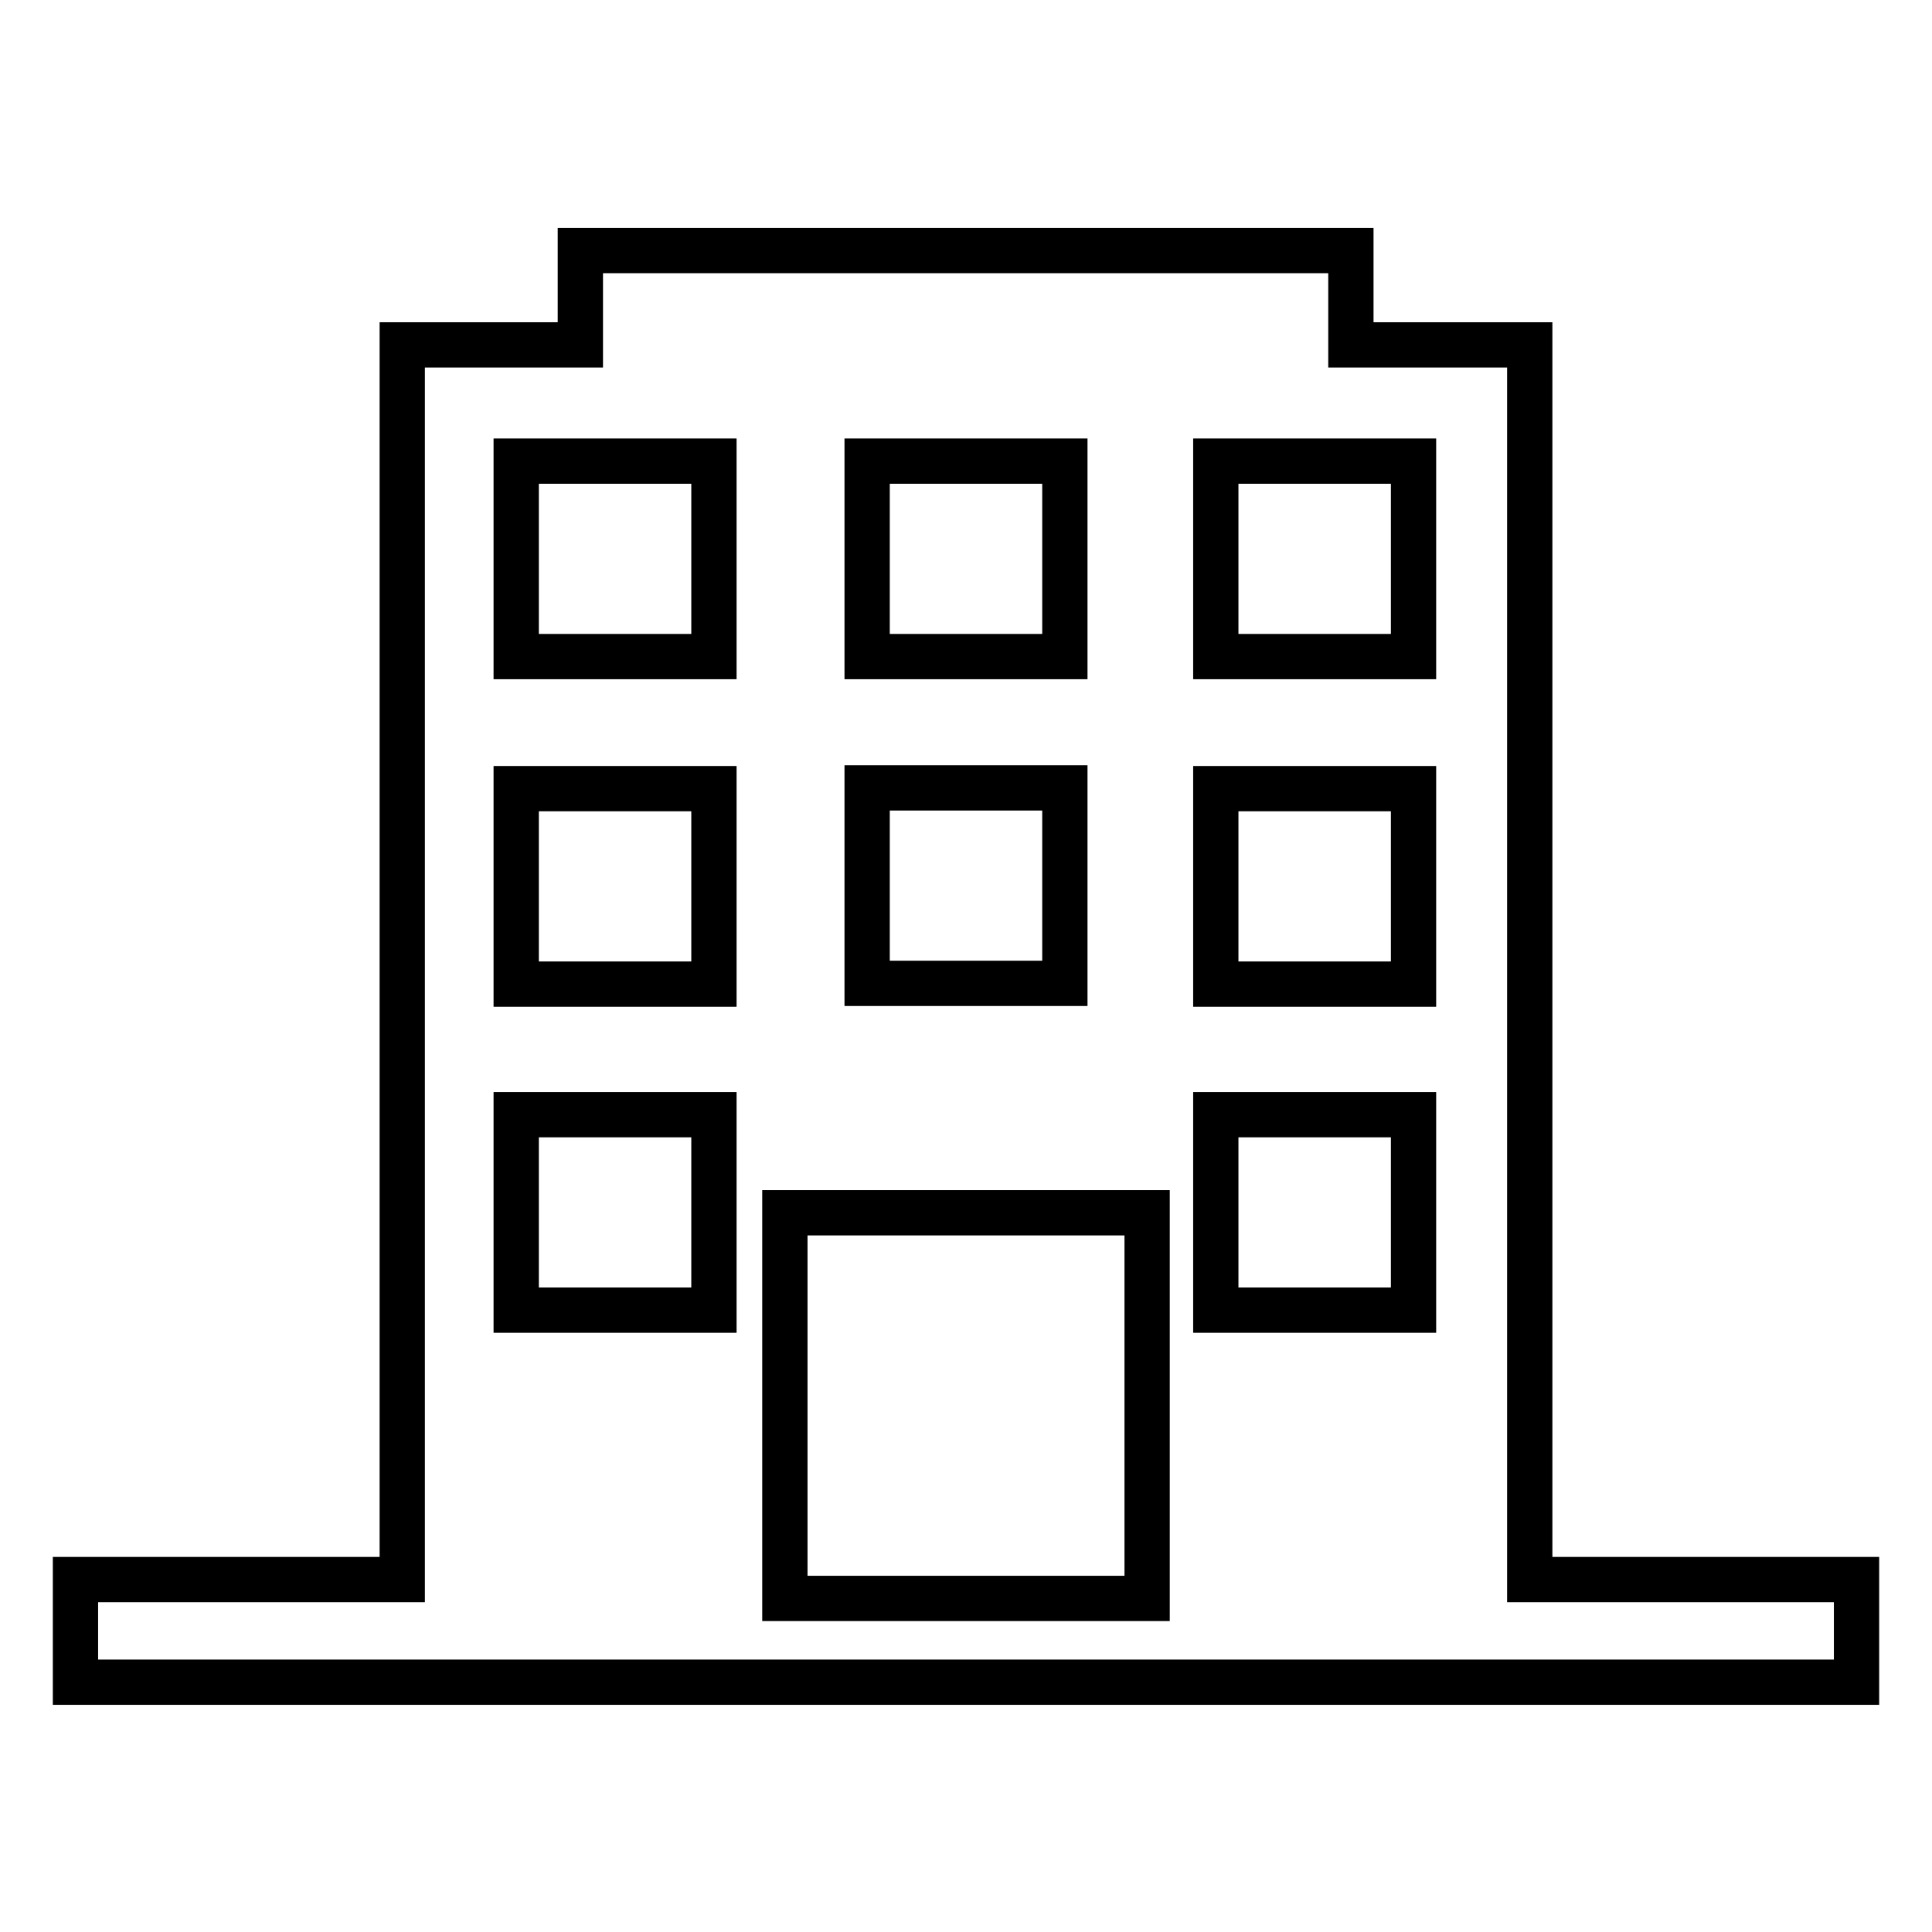 <?xml version="1.0" encoding="utf-8"?>
<!-- Svg Vector Icons : http://www.onlinewebfonts.com/icon -->
<!DOCTYPE svg PUBLIC "-//W3C//DTD SVG 1.1//EN" "http://www.w3.org/Graphics/SVG/1.1/DTD/svg11.dtd">
<svg version="1.1" xmlns="http://www.w3.org/2000/svg" xmlns:xlink="http://www.w3.org/1999/xlink" x="0px" y="0px" viewBox="0 0 256 256" enable-background="new 0 0 256 256" xml:space="preserve">
<g><g><path stroke-width="6" fill-opacity="0" stroke="#000000"  d="M202.7,209.3V45.7h-23.7V33.2H76.9v12.5H53.3v163.6H10v13.6h236v-13.6H202.7z M114.9,61.1h26.2V87h-26.2V61.1z M114.9,104.4h26.2v25.9h-26.2V104.4z M94.6,173.6H68.4v-25.9h26.2V173.6z M94.6,130.4H68.4v-25.9h26.2V130.4z M94.6,87H68.4V61.1h26.2V87z M152,211.8h-48v-51.1h48V211.8z M187.3,173.6h-26.2v-25.9h26.2V173.6z M187.3,130.4h-26.2v-25.9h26.2V130.4z M187.3,87h-26.2V61.1h26.2V87z"/></g></g>
</svg>